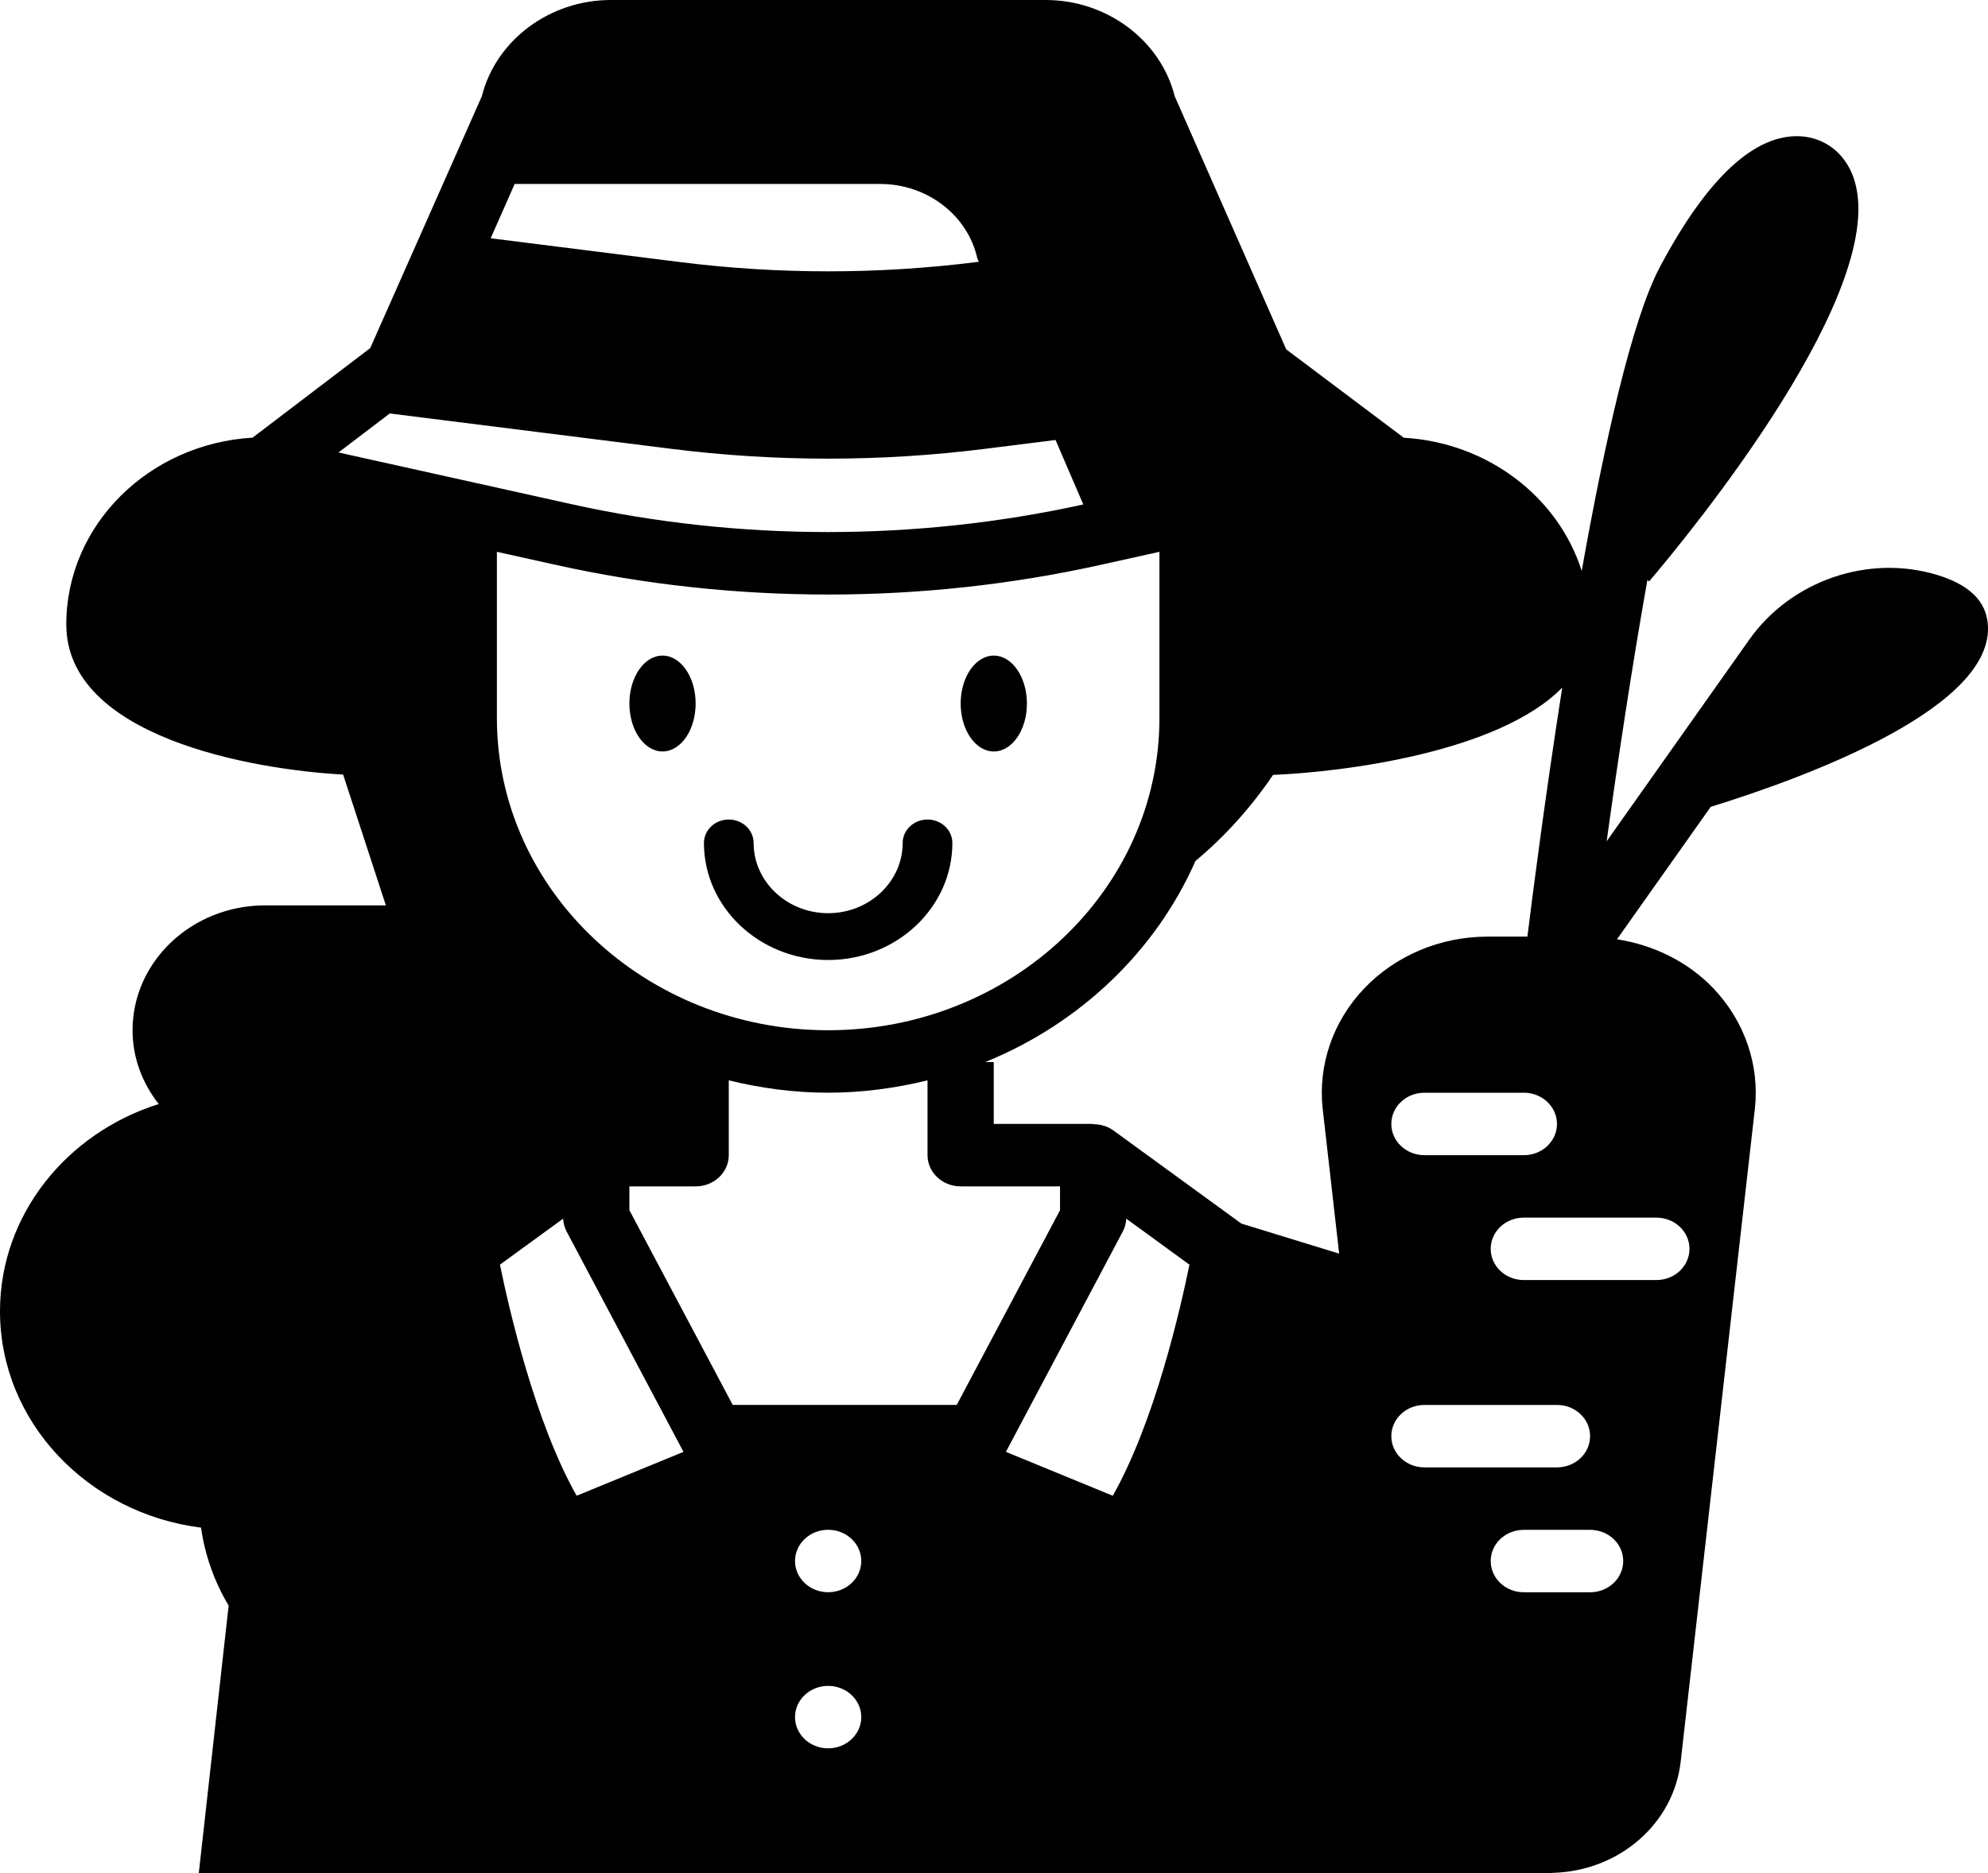 <svg width="87" height="82" viewBox="0 0 87 82" fill="none" xmlns="http://www.w3.org/2000/svg">
<g clip-path="url(#clip0_762_33645)">
<path d="M28.994 28.698C28.193 28.698 27.544 29.637 27.544 30.796C27.544 31.955 28.193 32.894 28.994 32.894C29.794 32.894 30.443 31.955 30.443 30.796C30.443 29.637 29.794 28.698 28.994 28.698Z" fill="black"/>
<path d="M43.491 32.895C44.291 32.895 44.941 31.956 44.941 30.797C44.941 29.639 44.291 28.698 43.491 28.698C42.691 28.698 42.041 29.637 42.041 30.796C42.041 31.955 42.691 32.895 43.491 32.895Z" fill="black"/>
<path d="M32.98 36.899C32.98 36.333 32.492 35.874 31.893 35.874C31.293 35.874 30.806 36.333 30.806 36.899C30.806 39.724 33.246 42.023 36.242 42.023C39.237 42.023 41.678 39.723 41.678 36.899C41.678 36.333 41.191 35.874 40.591 35.874C39.991 35.874 39.504 36.333 39.504 36.899C39.504 38.593 38.039 39.974 36.242 39.974C34.444 39.974 32.98 38.593 32.98 36.899Z" fill="black"/>
<path d="M86.965 27.119C86.814 26.22 86.08 25.564 84.785 25.17C81.768 24.249 78.384 25.415 76.555 27.996L70.312 36.825C70.788 33.375 71.406 29.264 72.093 25.392L72.169 25.451C73.962 23.341 82.813 12.575 81.112 7.766C80.739 6.712 79.877 6.037 78.808 5.966C76.807 5.852 74.726 7.76 72.64 11.689C71.417 13.995 70.219 19.375 69.22 24.991C68.196 21.767 65.123 19.377 61.433 19.161L56.288 15.293L51.407 4.209C50.791 1.762 48.44 0 45.762 0H26.732C24.051 0 21.701 1.763 21.087 4.212L16.202 15.238L11.053 19.158C6.511 19.425 2.901 22.985 2.901 27.332C2.901 32.241 10.978 33.684 15.016 33.906L16.887 39.632H11.6C8.402 39.632 5.801 42.084 5.801 45.098C5.801 46.31 6.235 47.421 6.946 48.328C2.916 49.598 0 53.181 0 57.4C0 62.242 3.841 66.247 8.798 66.871C8.972 68.096 9.386 69.247 10.006 70.283L8.699 82H67.784L67.964 81.983C70.854 81.898 73.243 79.841 73.551 77.113L76.795 48.558C77.014 46.634 76.353 44.703 74.981 43.263C73.874 42.103 72.377 41.367 70.764 41.116L74.865 35.319C79.08 34.014 87.601 30.887 86.967 27.119H86.965ZM22.525 8.053H38.514C40.572 8.053 42.344 9.412 42.77 11.308L42.835 11.458L42.73 11.472C38.428 12.013 34.063 12.013 29.759 11.472L21.473 10.43L22.523 8.053H22.525ZM14.812 19.808L17.057 18.099L29.376 19.647C31.654 19.933 33.949 20.077 36.244 20.077C38.538 20.077 40.833 19.933 43.111 19.647L46.193 19.26L47.408 22.082C40.076 23.696 32.33 23.694 25.002 22.068L14.812 19.806V19.808ZM21.745 24.155L24.338 24.73C32.128 26.457 40.358 26.457 48.148 24.73L50.74 24.155V31.432C50.74 38.968 44.236 45.098 36.242 45.098C28.248 45.098 21.745 38.968 21.745 31.432V24.155ZM25.236 65.475C23.41 62.251 22.271 57.281 21.879 55.359L24.646 53.345C24.652 53.542 24.704 53.733 24.797 53.909L29.911 63.554L25.236 65.475ZM36.242 76.532C35.442 76.532 34.792 75.919 34.792 75.165C34.792 74.411 35.442 73.798 36.242 73.798C37.042 73.798 37.692 74.411 37.692 75.165C37.692 75.919 37.042 76.532 36.242 76.532ZM36.242 69.698C35.442 69.698 34.792 69.086 34.792 68.332C34.792 67.577 35.442 66.965 36.242 66.965C37.042 66.965 37.692 67.577 37.692 68.332C37.692 69.086 37.042 69.698 36.242 69.698ZM41.87 61.498H32.065L27.544 52.975V51.932H30.443C31.245 51.932 31.893 51.321 31.893 50.565V47.291C33.286 47.632 34.738 47.832 36.242 47.832C37.747 47.832 39.198 47.632 40.591 47.291V50.565C40.591 51.321 41.239 51.932 42.041 51.932H46.39V52.975L41.87 61.498ZM48.698 65.475L44.021 63.554L49.136 53.909C49.229 53.734 49.282 53.541 49.287 53.345L52.053 55.36C51.663 57.28 50.528 62.248 48.698 65.475ZM57.887 48.56L58.605 54.877L54.325 53.561L48.725 49.484C48.465 49.295 48.152 49.211 47.839 49.211V49.198H43.489V46.49H43.12C47.269 44.8 50.582 41.631 52.314 37.692C53.644 36.58 54.774 35.305 55.712 33.921C58.78 33.793 65.592 32.939 68.367 30.099C67.636 34.779 67.091 38.991 66.843 41H65.095C63.04 41 61.077 41.826 59.703 43.266C58.33 44.705 57.667 46.635 57.887 48.561V48.56ZM68.137 49.2C68.137 49.956 67.489 50.567 66.687 50.567H62.338C61.536 50.567 60.888 49.956 60.888 49.2C60.888 48.444 61.536 47.833 62.338 47.833H66.687C67.489 47.833 68.137 48.444 68.137 49.2ZM60.888 62.867C60.888 62.111 61.536 61.5 62.338 61.5H68.137C68.939 61.5 69.586 62.111 69.586 62.867C69.586 63.623 68.939 64.233 68.137 64.233H62.338C61.536 64.233 60.888 63.623 60.888 62.867ZM69.586 69.7H66.687C65.885 69.7 65.237 69.089 65.237 68.333C65.237 67.577 65.885 66.967 66.687 66.967H69.586C70.388 66.967 71.036 67.577 71.036 68.333C71.036 69.089 70.388 69.7 69.586 69.7ZM72.486 53.3C73.288 53.3 73.936 53.911 73.936 54.667C73.936 55.423 73.288 56.033 72.486 56.033H66.687C65.885 56.033 65.237 55.423 65.237 54.667C65.237 53.911 65.885 53.3 66.687 53.3H72.486Z" fill="black"/>
</g>
<defs>
<clipPath id="clip0_762_33645">
<rect width="87" height="82" fill="white"/>
</clipPath>
</defs>
</svg>
